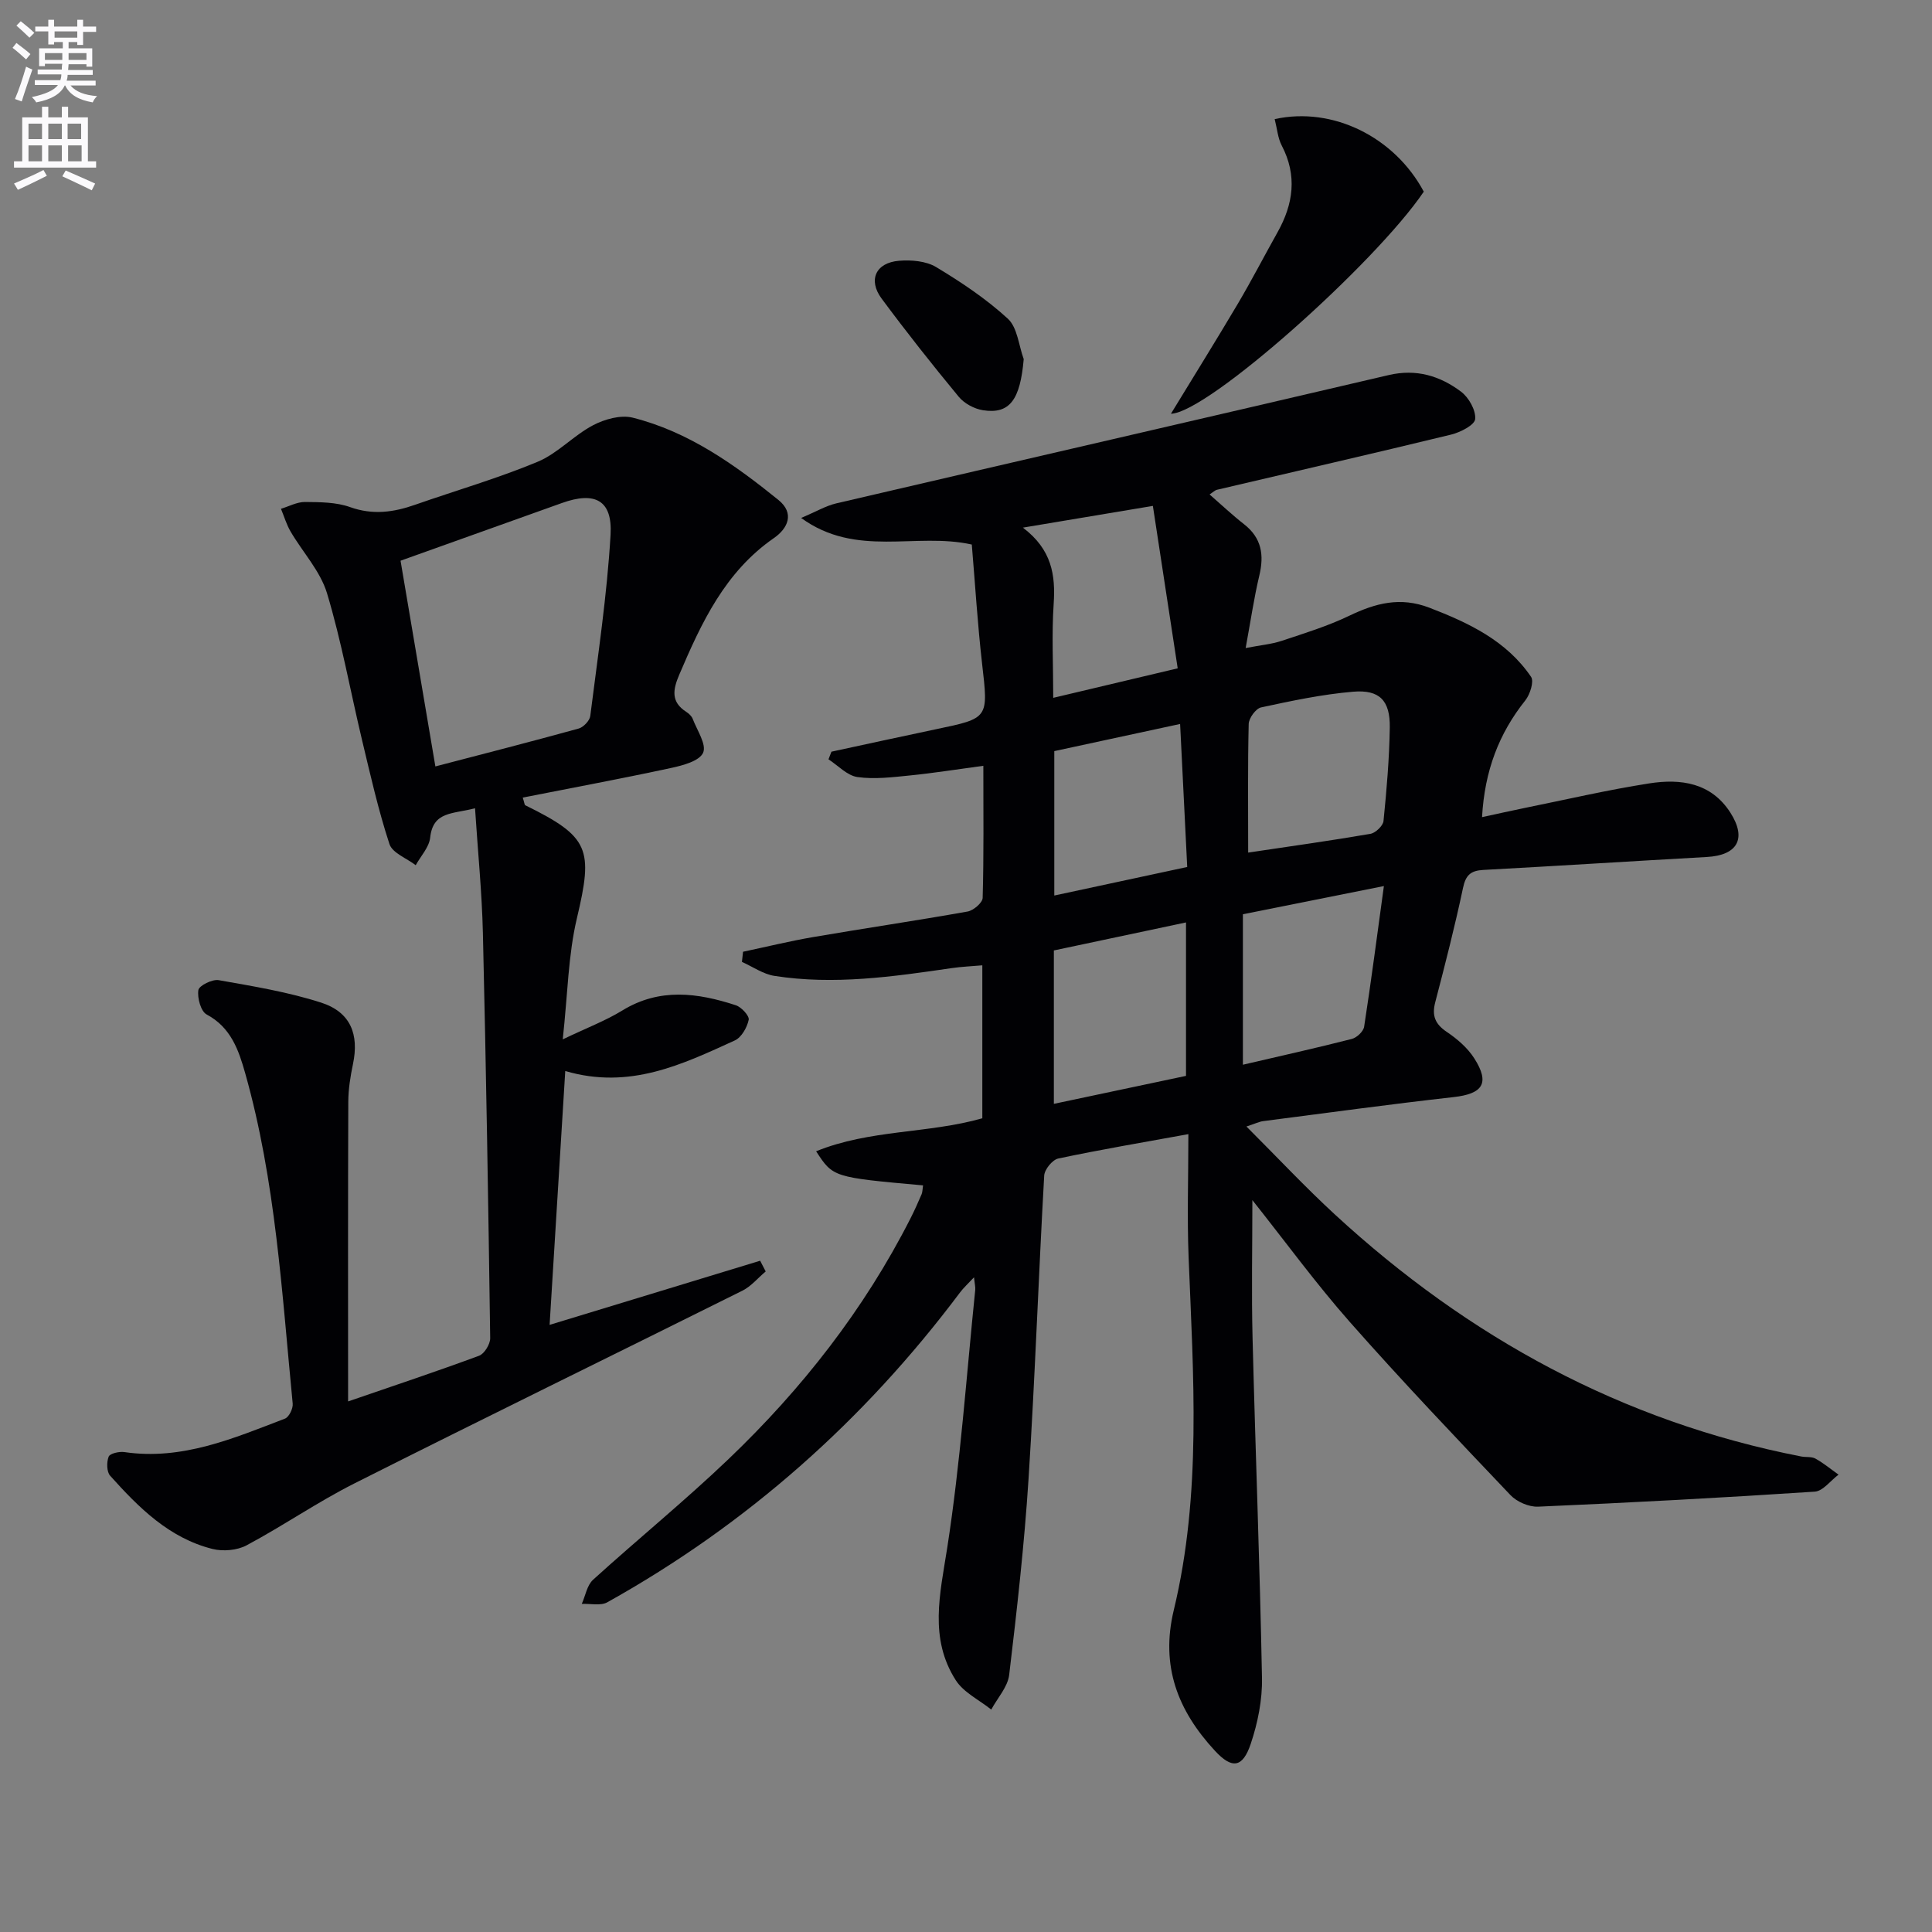 <svg enable-background="new 0 0 400 400" viewBox="0 0 400 400" xmlns="http://www.w3.org/2000/svg"><rect x="0" y="0" width="400" height="400" fill="#808080" stroke="none"/><path d="m2.6 9.9.8-1c.9.7 1.9 1.4 2.9 2.3l-.9 1.1c-1.1-1-2-1.8-2.8-2.4zm.5 10.6c.9-2.1 1.6-4.3 2.3-6.7.4.2.8.4 1.3.6-.7 2.1-1.5 4.3-2.2 6.6zm.3-15.2.9-.9c1 .8 2 1.6 2.8 2.4l-1 1c-.9-.9-1.8-1.7-2.7-2.5zm12.6-1.2h1.2v1.4h2.7v1.1h-2.7v2.7h-1.2v-.6h-1.8v1.3h4.9v3.8h-1.2v-.5h-3.7c0 .4-.1.9-.1 1.2h5.1v1h-5.2c0 .5-.1.9-.2 1.2h6v1h-5.2c1.1 1.3 2.9 2 5.5 2.2-.4.4-.7.8-.9 1.3-2.9-.5-4.8-1.6-5.7-3.5h-.1c-.8 1.7-2.7 2.9-5.9 3.5-.2-.4-.6-.8-.9-1.1 2.8-.6 4.6-1.4 5.4-2.5h-4.8v-1h5.3c.1-.3.2-.7.2-1.2h-4.9v-1h5c0-.4 0-.8.1-1.2h-3.6v.5h-1.2v-3.7h4.9v-1.3h-1.8v.5h-1.2v-2.7h-2.7v-1h2.7v-1.4h1.2v1.4h4.8zm-6.7 8.3h3.6c0-.4 0-.9 0-1.4h-3.6zm1.9-4.6h4.8v-1.3h-4.7v1.3zm6.7 3.2h-3.7v1.4h3.7z" fill="#fbfafc"/><path d="m8.7 22.1h1.3v2.2h2.8v-2.2h1.3v2.2h4.1v9.1h1.7v1.3h-17v-1.3h1.7v-9.1h4.1zm.3 13.1.7 1.2c-1.8.9-3.8 1.9-6 2.9-.2-.4-.5-.8-.8-1.3 2.3-1 4.4-1.9 6.1-2.8zm-3.1-6.4h2.8v-3.2h-2.8zm0 4.6h2.8v-3.3h-2.8zm4.1-4.6h2.8v-3.2h-2.8zm0 4.6h2.8v-3.3h-2.8zm3.6 1.9c2.1.9 4.1 1.8 6.1 2.7l-.7 1.4c-2.2-1.1-4.2-2-6.1-2.9zm3.2-9.7h-2.8v3.2h2.8zm-2.7 7.8h2.8v-3.3h-2.8z" fill="#fbfafc"/><g fill="#010104"><path d="m191.11 245.42c-18.63-1.67-18.63-1.67-22.14-7.06 11.12-4.53 23.14-3.63 34.41-6.83 0-10.4 0-20.68 0-31.67-2.25.2-4.32.28-6.36.58-12.18 1.78-24.37 3.53-36.67 1.61-2.34-.36-4.5-1.9-6.74-2.9.08-.7.15-1.4.23-2.1 4.86-1.03 9.69-2.21 14.58-3.05 10.63-1.82 21.3-3.39 31.92-5.28 1.21-.22 3.08-1.82 3.11-2.82.25-8.79.14-17.6.14-27.35-5.46.73-10.31 1.51-15.19 2-3.61.36-7.33.83-10.87.33-2.13-.3-4.01-2.38-6-3.67.2-.53.41-1.05.61-1.58 7.21-1.55 14.42-3.14 21.64-4.65 10.99-2.29 10.85-2.25 9.55-13.58-.94-8.22-1.44-16.5-2.13-24.66-11.65-2.59-23.88 2.81-35.33-5.5 3.11-1.32 5.1-2.51 7.26-3.02 38.13-8.89 76.28-17.65 114.4-26.57 5.7-1.33 10.6.17 14.95 3.43 1.61 1.2 3.1 3.84 2.94 5.68-.11 1.24-3.07 2.75-4.99 3.22-16.12 3.92-32.3 7.62-48.46 11.42-.45.11-.83.51-1.54.97 2.45 2.13 4.7 4.26 7.13 6.16 3.66 2.85 4.19 6.38 3.16 10.67-1.1 4.62-1.78 9.34-2.82 14.97 3.15-.61 5.39-.8 7.46-1.49 4.72-1.57 9.53-3.05 14-5.2 5.44-2.61 10.56-3.97 16.58-1.66 8.21 3.16 15.96 6.84 21.05 14.31.65.95-.21 3.65-1.19 4.88-5.47 6.86-8.42 14.57-8.96 24.17 3.17-.68 5.97-1.32 8.78-1.89 8.61-1.74 17.19-3.75 25.86-5.1 6.48-1.01 12.8-.16 16.79 6.08 3.42 5.37 1.45 8.81-4.88 9.16-15.43.86-30.85 1.85-46.28 2.68-2.61.14-3.65 1.06-4.21 3.73-1.68 7.94-3.7 15.81-5.75 23.67-.73 2.79-.02 4.52 2.41 6.15 2.16 1.45 4.3 3.3 5.68 5.47 3.27 5.14 1.76 7.33-4.27 8.01-13.17 1.48-26.31 3.28-39.46 4.98-.78.1-1.53.48-3.45 1.11 6.46 6.45 12.18 12.57 18.34 18.24 27.62 25.43 59.45 42.85 96.53 50.08.98.19 2.13-.01 2.94.44 1.69.94 3.2 2.2 4.78 3.32-1.64 1.22-3.22 3.41-4.93 3.52-19.08 1.26-38.18 2.28-57.28 3.11-1.89.08-4.39-1-5.71-2.39-11.22-11.8-22.46-23.61-33.23-35.81-7.09-8.04-13.43-16.74-20.21-25.27 0 9.81-.2 19.2.04 28.58.59 23.45 1.51 46.9 1.95 70.35.09 4.54-.87 9.29-2.32 13.62-1.68 5.01-3.89 5.29-7.44 1.44-7.63-8.25-11.3-17.47-8.5-29.11 5.8-24.08 4.04-48.57 3.07-73-.33-8.3-.05-16.61-.05-25.54-9.46 1.72-18.24 3.21-26.94 5.05-1.21.26-2.84 2.26-2.91 3.53-1.18 20.92-1.9 41.87-3.24 62.78-.87 13.57-2.4 27.1-4.01 40.6-.3 2.5-2.43 4.79-3.71 7.18-2.49-2-5.72-3.53-7.35-6.08-5.54-8.66-3.27-17.81-1.78-27.33 2.75-17.69 3.98-35.63 5.81-53.46.06-.61-.11-1.24-.25-2.63-1.27 1.36-2.19 2.19-2.92 3.17-19.85 26.47-44.08 47.98-72.99 64.11-1.39.78-3.52.26-5.3.34.76-1.69 1.08-3.86 2.34-5 9.24-8.39 18.94-16.29 27.96-24.9 15.26-14.57 28.17-31.04 37.77-49.94.83-1.63 1.57-3.31 2.29-4.98.19-.46.17-.99.3-1.83zm27.08-48.64v31.76c9.22-1.95 18.25-3.86 27.36-5.79 0-10.53 0-20.95 0-31.77-9.22 1.95-18.09 3.83-27.36 5.8zm40.23-20.26c8.98-1.34 17.16-2.48 25.29-3.88 1.07-.18 2.63-1.66 2.73-2.66.65-6.44 1.2-12.9 1.3-19.37.08-5.56-2.1-7.86-7.58-7.4-6.4.54-12.76 1.89-19.06 3.25-1.09.23-2.53 2.21-2.57 3.42-.21 8.61-.11 17.24-.11 26.64zm-46.64-67.28c6.01 4.55 6.77 9.83 6.37 15.8-.42 6.26-.09 12.58-.09 19.44 8.58-2.04 16.69-3.96 25.77-6.11-1.75-11.42-3.41-22.3-5.14-33.63-9.17 1.53-17.45 2.91-26.91 4.5zm45.55 111.2c7.8-1.82 15.21-3.46 22.55-5.34 1.03-.26 2.4-1.55 2.55-2.53 1.46-9.45 2.69-18.93 4.09-29.12-10.26 2.05-19.76 3.95-29.19 5.84zm-39.05-64.93v29.9c9.38-2.01 18.37-3.94 27.52-5.91-.5-10.09-.97-19.61-1.47-29.61-8.98 1.94-17.35 3.74-26.05 5.62z"/><path d="m72.07 290.15c9.62-3.31 18.43-6.24 27.12-9.46 1.1-.41 2.31-2.4 2.3-3.64-.39-27.95-.85-55.9-1.51-83.85-.2-8.41-1.04-16.8-1.63-25.86-4.62 1.23-8.7.58-9.29 6.09-.21 1.98-1.95 3.81-2.99 5.7-1.88-1.44-4.84-2.53-5.44-4.38-2.31-7.05-3.95-14.33-5.68-21.56-2.42-10.13-4.25-20.43-7.25-30.38-1.39-4.59-5.03-8.47-7.53-12.75-.86-1.46-1.34-3.14-2-4.72 1.66-.5 3.32-1.42 4.97-1.41 3.13.03 6.46.03 9.34 1.06 4.71 1.68 9.01 1.08 13.48-.49 8.45-2.96 17.09-5.45 25.34-8.89 4.15-1.72 7.43-5.43 11.47-7.56 2.39-1.26 5.73-2.2 8.21-1.58 11.53 2.89 21.06 9.67 30.16 17.02 3.45 2.78 1.97 5.92-.91 7.91-10.12 7.01-15 17.51-19.6 28.29-1.3 3.05-1.79 5.62 1.45 7.69.54.35 1.12.88 1.34 1.46.9 2.36 2.91 5.32 2.15 7.01-.77 1.72-4.21 2.63-6.63 3.15-10.16 2.19-20.38 4.09-30.71 6.13.35 1.1.36 1.51.52 1.59 13.33 6.55 14.09 9.06 10.69 23.4-1.81 7.64-1.9 15.69-2.93 25.07 5.04-2.41 8.9-3.87 12.35-5.99 7.71-4.72 15.58-3.66 23.49-1.07 1.16.38 2.83 2.2 2.66 3.01-.34 1.59-1.49 3.64-2.87 4.27-10.89 4.97-21.8 10.25-35.11 6.33-1.07 17.33-2.13 34.45-3.24 52.56 15.12-4.61 29.35-8.95 43.59-13.28.38.74.77 1.48 1.15 2.22-1.6 1.34-3.01 3.07-4.82 3.98-26.77 13.34-53.65 26.46-80.36 39.92-7.64 3.85-14.74 8.77-22.29 12.8-1.96 1.05-4.89 1.3-7.08.75-8.96-2.25-15.25-8.55-21.17-15.15-.74-.82-.76-2.83-.31-3.96.26-.66 2.19-1.1 3.26-.94 11.94 1.75 22.55-2.84 33.24-6.93.84-.32 1.7-2.1 1.6-3.11-2.24-22.96-3.52-46.07-9.84-68.42-1.34-4.75-2.95-9.47-7.97-12.14-1.21-.64-1.97-3.43-1.72-5.05.14-.93 2.88-2.29 4.2-2.06 7.13 1.26 14.35 2.44 21.22 4.65 6.1 1.97 7.88 6.57 6.59 12.72-.54 2.57-.96 5.22-.97 7.84-.08 20.45-.04 40.92-.04 62.01zm18.07-131.47c9.88-2.58 19.8-5.12 29.66-7.84 1-.28 2.29-1.63 2.41-2.61 1.57-12.48 3.47-24.96 4.2-37.51.42-7.19-3.25-9.02-10.06-6.58-11.21 4.02-22.42 8.02-33.42 11.95 2.33 13.74 4.73 27.94 7.21 42.59z"/><path d="m263.91 24.66c12.1-2.66 24.86 3.78 30.87 15.02-10.03 14.83-44.73 45.82-52.35 45.98 4.79-7.85 9.4-15.26 13.85-22.77 2.87-4.86 5.46-9.88 8.22-14.8 3.28-5.85 4.11-11.75.87-17.96-.81-1.54-.94-3.42-1.46-5.47z"/><path d="m211.95 74.35c-.73 8.4-2.88 11.46-8.45 10.58-1.79-.28-3.85-1.39-5-2.78-5.49-6.64-10.84-13.41-15.97-20.33-2.86-3.86-1.21-7.44 3.61-7.83 2.54-.21 5.58.05 7.67 1.3 5.22 3.14 10.38 6.59 14.85 10.69 1.99 1.83 2.25 5.53 3.29 8.37z"/></g></svg>
